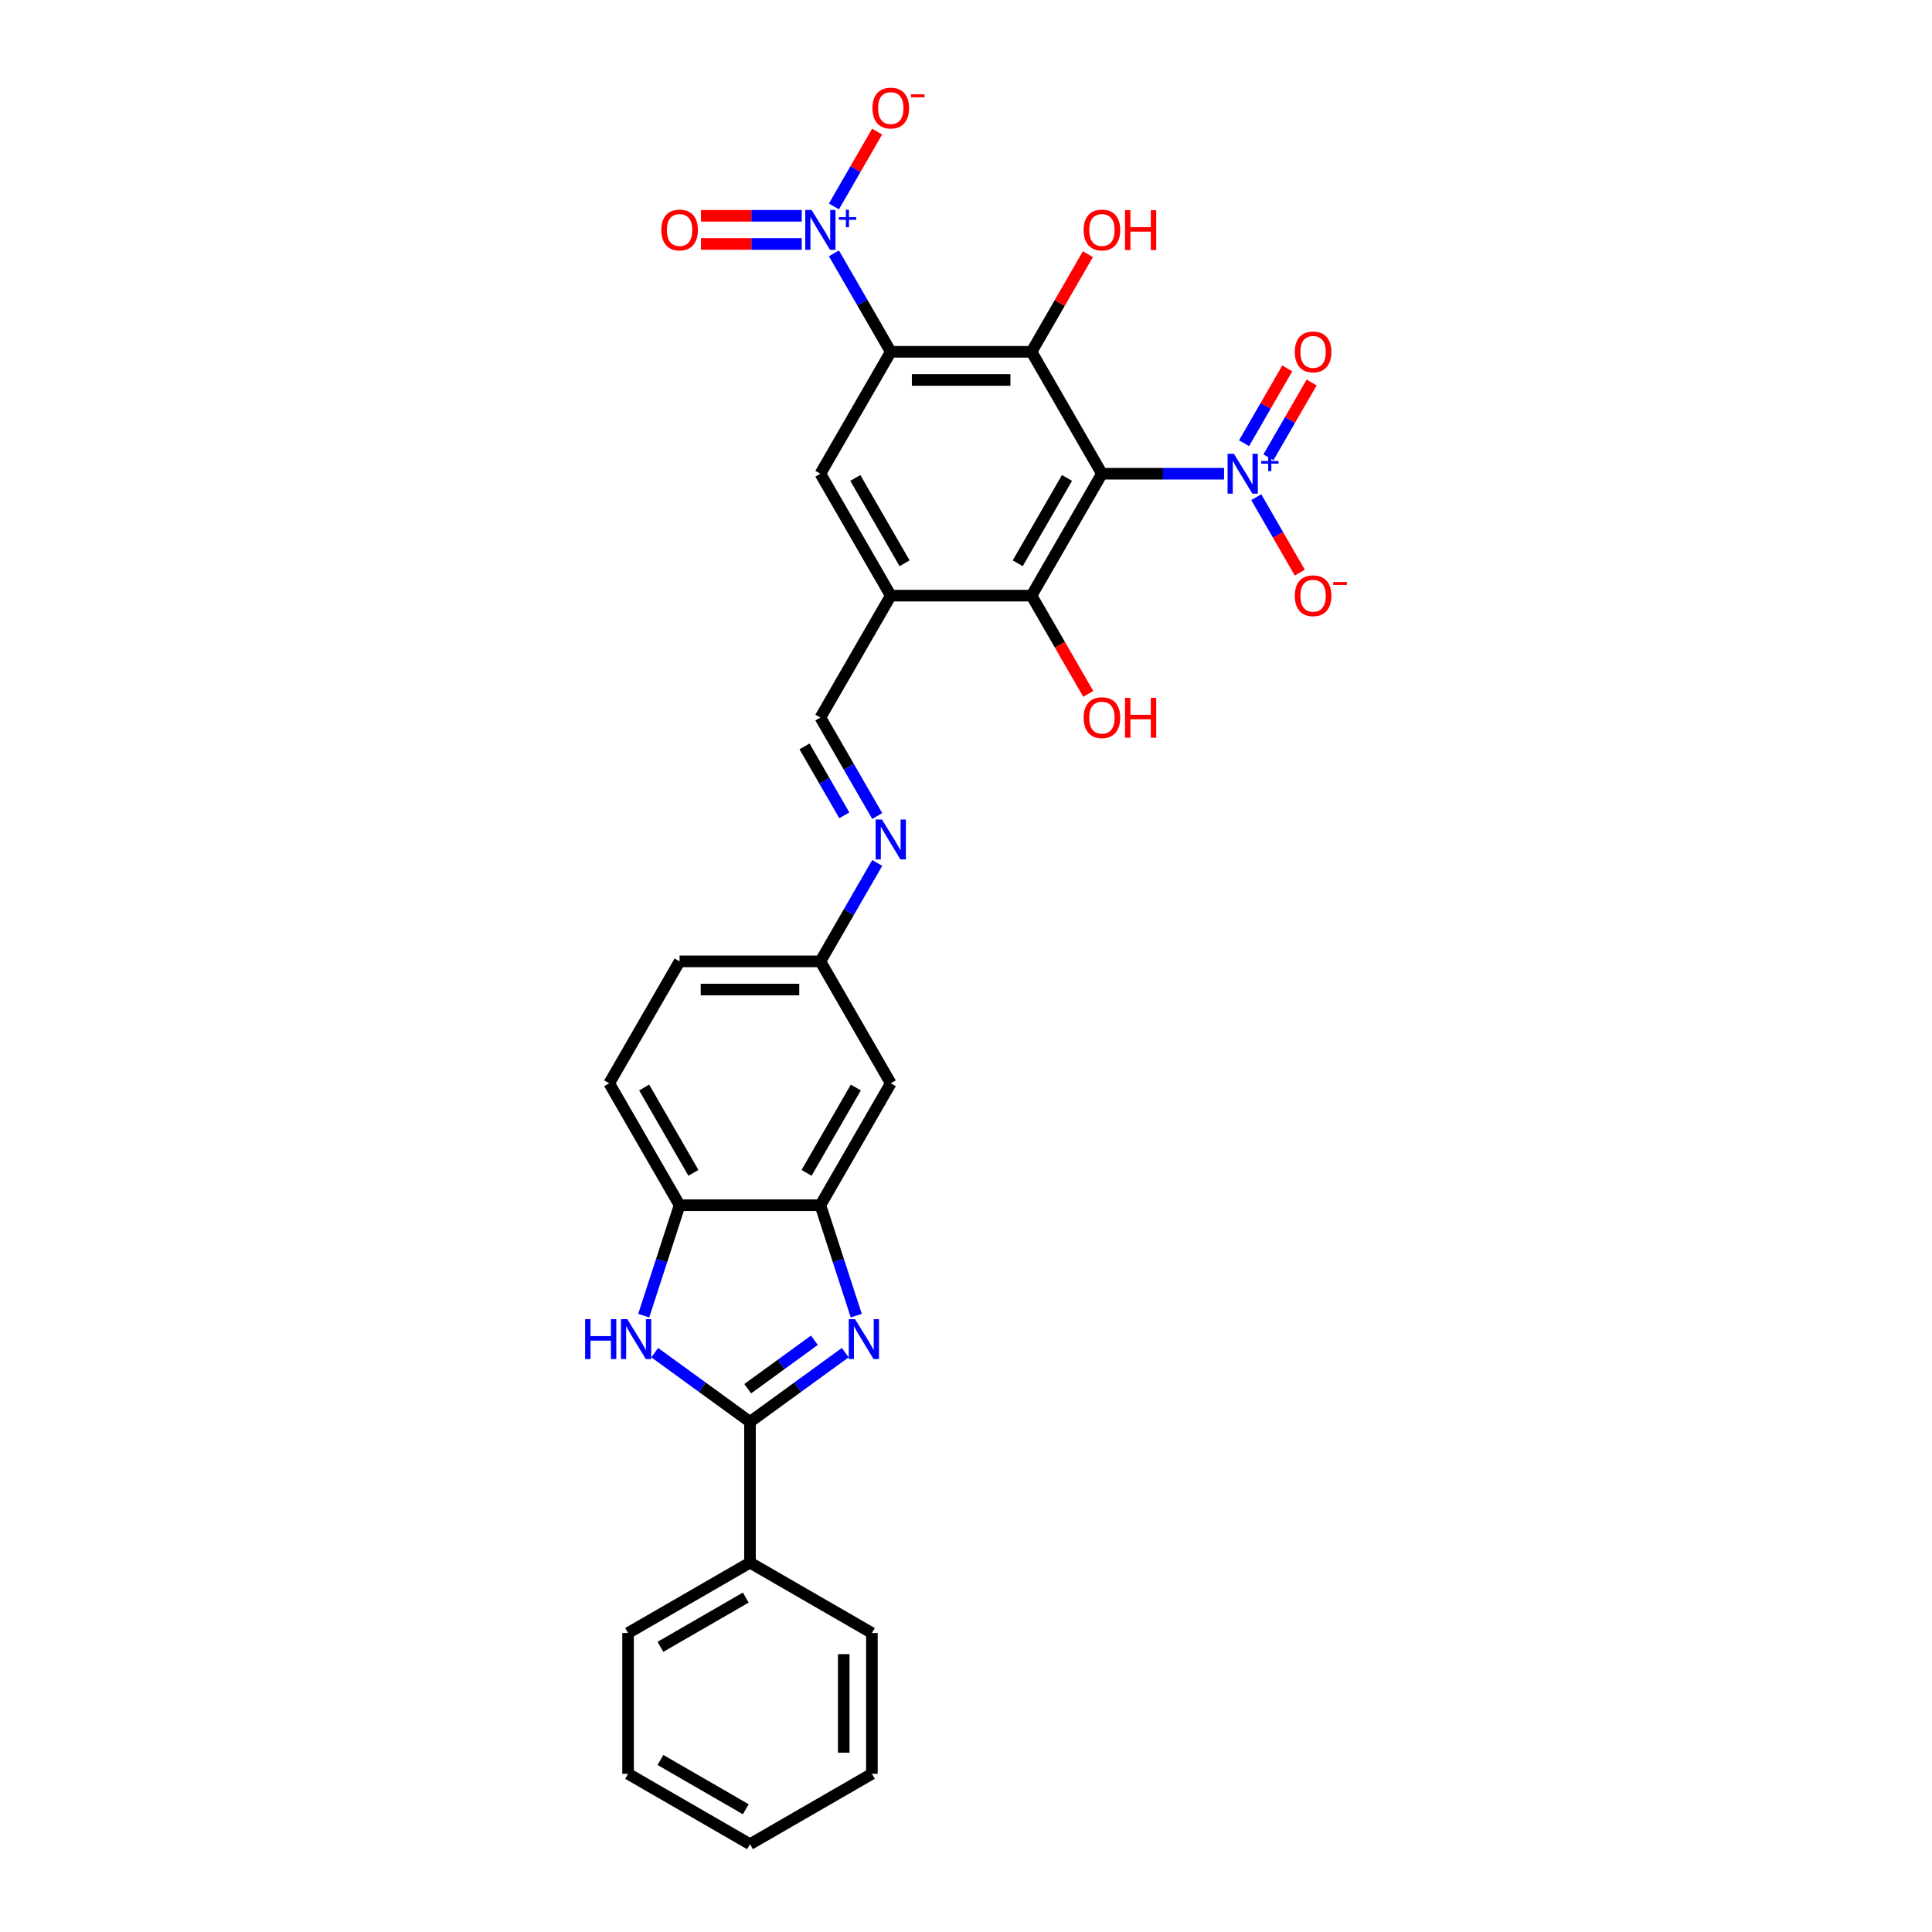 <?xml version='1.0' encoding='iso-8859-1'?>
<svg version='1.1' baseProfile='full'
              xmlns='http://www.w3.org/2000/svg'
                      xmlns:rdkit='http://www.rdkit.org/xml'
                      xmlns:xlink='http://www.w3.org/1999/xlink'
                  xml:space='preserve'
width='1000px' height='1000px' viewBox='0 0 1000 1000'>
<!-- END OF HEADER -->
<rect style='opacity:1.0;fill:#FFFFFF;stroke:none' width='1000' height='1000' x='0' y='0'> </rect>
<path class='bond-1' d='M 461.058,182.096 L 533.924,182.096' style='fill:none;fill-rule:evenodd;stroke:#000000;stroke-width:6px;stroke-linecap:butt;stroke-linejoin:miter;stroke-opacity:1' />
<path class='bond-1' d='M 471.988,196.669 L 522.994,196.669' style='fill:none;fill-rule:evenodd;stroke:#000000;stroke-width:6px;stroke-linecap:butt;stroke-linejoin:miter;stroke-opacity:1' />
<path class='bond-2' d='M 461.058,182.096 L 446.346,156.614' style='fill:none;fill-rule:evenodd;stroke:#000000;stroke-width:6px;stroke-linecap:butt;stroke-linejoin:miter;stroke-opacity:1' />
<path class='bond-2' d='M 446.346,156.614 L 431.634,131.132' style='fill:none;fill-rule:evenodd;stroke:#0000FF;stroke-width:6px;stroke-linecap:butt;stroke-linejoin:miter;stroke-opacity:1' />
<path class='bond-10' d='M 461.058,182.096 L 424.625,245.199' style='fill:none;fill-rule:evenodd;stroke:#000000;stroke-width:6px;stroke-linecap:butt;stroke-linejoin:miter;stroke-opacity:1' />
<path class='bond-0' d='M 570.356,245.199 L 533.924,182.096' style='fill:none;fill-rule:evenodd;stroke:#000000;stroke-width:6px;stroke-linecap:butt;stroke-linejoin:miter;stroke-opacity:1' />
<path class='bond-3' d='M 570.356,245.199 L 601.966,245.199' style='fill:none;fill-rule:evenodd;stroke:#000000;stroke-width:6px;stroke-linecap:butt;stroke-linejoin:miter;stroke-opacity:1' />
<path class='bond-3' d='M 601.966,245.199 L 633.575,245.199' style='fill:none;fill-rule:evenodd;stroke:#0000FF;stroke-width:6px;stroke-linecap:butt;stroke-linejoin:miter;stroke-opacity:1' />
<path class='bond-30' d='M 570.356,245.199 L 533.924,308.303' style='fill:none;fill-rule:evenodd;stroke:#000000;stroke-width:6px;stroke-linecap:butt;stroke-linejoin:miter;stroke-opacity:1' />
<path class='bond-30' d='M 552.271,247.378 L 526.768,291.551' style='fill:none;fill-rule:evenodd;stroke:#000000;stroke-width:6px;stroke-linecap:butt;stroke-linejoin:miter;stroke-opacity:1' />
<path class='bond-21' d='M 533.924,182.096 L 548.509,156.832' style='fill:none;fill-rule:evenodd;stroke:#000000;stroke-width:6px;stroke-linecap:butt;stroke-linejoin:miter;stroke-opacity:1' />
<path class='bond-21' d='M 548.509,156.832 L 563.095,131.569' style='fill:none;fill-rule:evenodd;stroke:#FF0000;stroke-width:6px;stroke-linecap:butt;stroke-linejoin:miter;stroke-opacity:1' />
<path class='bond-16' d='M 431.634,106.853 L 442.817,87.484' style='fill:none;fill-rule:evenodd;stroke:#0000FF;stroke-width:6px;stroke-linecap:butt;stroke-linejoin:miter;stroke-opacity:1' />
<path class='bond-16' d='M 442.817,87.484 L 453.999,68.115' style='fill:none;fill-rule:evenodd;stroke:#FF0000;stroke-width:6px;stroke-linecap:butt;stroke-linejoin:miter;stroke-opacity:1' />
<path class='bond-18' d='M 414.978,111.706 L 388.895,111.706' style='fill:none;fill-rule:evenodd;stroke:#0000FF;stroke-width:6px;stroke-linecap:butt;stroke-linejoin:miter;stroke-opacity:1' />
<path class='bond-18' d='M 388.895,111.706 L 362.813,111.706' style='fill:none;fill-rule:evenodd;stroke:#FF0000;stroke-width:6px;stroke-linecap:butt;stroke-linejoin:miter;stroke-opacity:1' />
<path class='bond-18' d='M 414.978,126.279 L 388.895,126.279' style='fill:none;fill-rule:evenodd;stroke:#0000FF;stroke-width:6px;stroke-linecap:butt;stroke-linejoin:miter;stroke-opacity:1' />
<path class='bond-18' d='M 388.895,126.279 L 362.813,126.279' style='fill:none;fill-rule:evenodd;stroke:#FF0000;stroke-width:6px;stroke-linecap:butt;stroke-linejoin:miter;stroke-opacity:1' />
<path class='bond-15' d='M 650.231,257.339 L 661.506,276.868' style='fill:none;fill-rule:evenodd;stroke:#0000FF;stroke-width:6px;stroke-linecap:butt;stroke-linejoin:miter;stroke-opacity:1' />
<path class='bond-15' d='M 661.506,276.868 L 672.781,296.397' style='fill:none;fill-rule:evenodd;stroke:#FF0000;stroke-width:6px;stroke-linecap:butt;stroke-linejoin:miter;stroke-opacity:1' />
<path class='bond-17' d='M 656.541,236.703 L 667.724,217.334' style='fill:none;fill-rule:evenodd;stroke:#0000FF;stroke-width:6px;stroke-linecap:butt;stroke-linejoin:miter;stroke-opacity:1' />
<path class='bond-17' d='M 667.724,217.334 L 678.906,197.965' style='fill:none;fill-rule:evenodd;stroke:#FF0000;stroke-width:6px;stroke-linecap:butt;stroke-linejoin:miter;stroke-opacity:1' />
<path class='bond-17' d='M 643.92,229.417 L 655.103,210.048' style='fill:none;fill-rule:evenodd;stroke:#0000FF;stroke-width:6px;stroke-linecap:butt;stroke-linejoin:miter;stroke-opacity:1' />
<path class='bond-17' d='M 655.103,210.048 L 666.286,190.679' style='fill:none;fill-rule:evenodd;stroke:#FF0000;stroke-width:6px;stroke-linecap:butt;stroke-linejoin:miter;stroke-opacity:1' />
<path class='bond-4' d='M 443.198,680.98 L 433.911,652.4' style='fill:none;fill-rule:evenodd;stroke:#0000FF;stroke-width:6px;stroke-linecap:butt;stroke-linejoin:miter;stroke-opacity:1' />
<path class='bond-4' d='M 433.911,652.4 L 424.625,623.82' style='fill:none;fill-rule:evenodd;stroke:#000000;stroke-width:6px;stroke-linecap:butt;stroke-linejoin:miter;stroke-opacity:1' />
<path class='bond-5' d='M 437.495,700.129 L 412.843,718.039' style='fill:none;fill-rule:evenodd;stroke:#0000FF;stroke-width:6px;stroke-linecap:butt;stroke-linejoin:miter;stroke-opacity:1' />
<path class='bond-5' d='M 412.843,718.039 L 388.192,735.949' style='fill:none;fill-rule:evenodd;stroke:#000000;stroke-width:6px;stroke-linecap:butt;stroke-linejoin:miter;stroke-opacity:1' />
<path class='bond-5' d='M 421.533,693.712 L 404.278,706.249' style='fill:none;fill-rule:evenodd;stroke:#0000FF;stroke-width:6px;stroke-linecap:butt;stroke-linejoin:miter;stroke-opacity:1' />
<path class='bond-5' d='M 404.278,706.249 L 387.022,718.786' style='fill:none;fill-rule:evenodd;stroke:#000000;stroke-width:6px;stroke-linecap:butt;stroke-linejoin:miter;stroke-opacity:1' />
<path class='bond-19' d='M 388.192,735.949 L 388.192,808.814' style='fill:none;fill-rule:evenodd;stroke:#000000;stroke-width:6px;stroke-linecap:butt;stroke-linejoin:miter;stroke-opacity:1' />
<path class='bond-32' d='M 388.192,735.949 L 363.541,718.039' style='fill:none;fill-rule:evenodd;stroke:#000000;stroke-width:6px;stroke-linecap:butt;stroke-linejoin:miter;stroke-opacity:1' />
<path class='bond-32' d='M 363.541,718.039 L 338.89,700.129' style='fill:none;fill-rule:evenodd;stroke:#0000FF;stroke-width:6px;stroke-linecap:butt;stroke-linejoin:miter;stroke-opacity:1' />
<path class='bond-6' d='M 333.187,680.98 L 342.473,652.4' style='fill:none;fill-rule:evenodd;stroke:#0000FF;stroke-width:6px;stroke-linecap:butt;stroke-linejoin:miter;stroke-opacity:1' />
<path class='bond-6' d='M 342.473,652.4 L 351.76,623.82' style='fill:none;fill-rule:evenodd;stroke:#000000;stroke-width:6px;stroke-linecap:butt;stroke-linejoin:miter;stroke-opacity:1' />
<path class='bond-7' d='M 461.058,308.303 L 424.625,245.199' style='fill:none;fill-rule:evenodd;stroke:#000000;stroke-width:6px;stroke-linecap:butt;stroke-linejoin:miter;stroke-opacity:1' />
<path class='bond-7' d='M 468.214,291.551 L 442.711,247.378' style='fill:none;fill-rule:evenodd;stroke:#000000;stroke-width:6px;stroke-linecap:butt;stroke-linejoin:miter;stroke-opacity:1' />
<path class='bond-8' d='M 461.058,308.303 L 533.924,308.303' style='fill:none;fill-rule:evenodd;stroke:#000000;stroke-width:6px;stroke-linecap:butt;stroke-linejoin:miter;stroke-opacity:1' />
<path class='bond-12' d='M 461.058,308.303 L 424.625,371.406' style='fill:none;fill-rule:evenodd;stroke:#000000;stroke-width:6px;stroke-linecap:butt;stroke-linejoin:miter;stroke-opacity:1' />
<path class='bond-23' d='M 533.924,308.303 L 548.602,333.726' style='fill:none;fill-rule:evenodd;stroke:#000000;stroke-width:6px;stroke-linecap:butt;stroke-linejoin:miter;stroke-opacity:1' />
<path class='bond-23' d='M 548.602,333.726 L 563.28,359.15' style='fill:none;fill-rule:evenodd;stroke:#FF0000;stroke-width:6px;stroke-linecap:butt;stroke-linejoin:miter;stroke-opacity:1' />
<path class='bond-9' d='M 424.625,623.82 L 461.058,560.717' style='fill:none;fill-rule:evenodd;stroke:#000000;stroke-width:6px;stroke-linecap:butt;stroke-linejoin:miter;stroke-opacity:1' />
<path class='bond-9' d='M 417.469,607.068 L 442.972,562.896' style='fill:none;fill-rule:evenodd;stroke:#000000;stroke-width:6px;stroke-linecap:butt;stroke-linejoin:miter;stroke-opacity:1' />
<path class='bond-31' d='M 424.625,623.82 L 351.76,623.82' style='fill:none;fill-rule:evenodd;stroke:#000000;stroke-width:6px;stroke-linecap:butt;stroke-linejoin:miter;stroke-opacity:1' />
<path class='bond-11' d='M 351.76,623.82 L 315.327,560.717' style='fill:none;fill-rule:evenodd;stroke:#000000;stroke-width:6px;stroke-linecap:butt;stroke-linejoin:miter;stroke-opacity:1' />
<path class='bond-11' d='M 358.915,607.068 L 333.412,562.896' style='fill:none;fill-rule:evenodd;stroke:#000000;stroke-width:6px;stroke-linecap:butt;stroke-linejoin:miter;stroke-opacity:1' />
<path class='bond-13' d='M 424.625,371.406 L 439.337,396.888' style='fill:none;fill-rule:evenodd;stroke:#000000;stroke-width:6px;stroke-linecap:butt;stroke-linejoin:miter;stroke-opacity:1' />
<path class='bond-13' d='M 439.337,396.888 L 454.049,422.37' style='fill:none;fill-rule:evenodd;stroke:#0000FF;stroke-width:6px;stroke-linecap:butt;stroke-linejoin:miter;stroke-opacity:1' />
<path class='bond-13' d='M 416.418,386.337 L 426.717,404.175' style='fill:none;fill-rule:evenodd;stroke:#000000;stroke-width:6px;stroke-linecap:butt;stroke-linejoin:miter;stroke-opacity:1' />
<path class='bond-13' d='M 426.717,404.175 L 437.015,422.012' style='fill:none;fill-rule:evenodd;stroke:#0000FF;stroke-width:6px;stroke-linecap:butt;stroke-linejoin:miter;stroke-opacity:1' />
<path class='bond-20' d='M 454.049,446.649 L 439.337,472.131' style='fill:none;fill-rule:evenodd;stroke:#0000FF;stroke-width:6px;stroke-linecap:butt;stroke-linejoin:miter;stroke-opacity:1' />
<path class='bond-20' d='M 439.337,472.131 L 424.625,497.613' style='fill:none;fill-rule:evenodd;stroke:#000000;stroke-width:6px;stroke-linecap:butt;stroke-linejoin:miter;stroke-opacity:1' />
<path class='bond-14' d='M 461.058,560.717 L 424.625,497.613' style='fill:none;fill-rule:evenodd;stroke:#000000;stroke-width:6px;stroke-linecap:butt;stroke-linejoin:miter;stroke-opacity:1' />
<path class='bond-25' d='M 388.192,808.814 L 325.089,845.247' style='fill:none;fill-rule:evenodd;stroke:#000000;stroke-width:6px;stroke-linecap:butt;stroke-linejoin:miter;stroke-opacity:1' />
<path class='bond-25' d='M 386.013,826.9 L 341.841,852.403' style='fill:none;fill-rule:evenodd;stroke:#000000;stroke-width:6px;stroke-linecap:butt;stroke-linejoin:miter;stroke-opacity:1' />
<path class='bond-26' d='M 388.192,808.814 L 451.296,845.247' style='fill:none;fill-rule:evenodd;stroke:#000000;stroke-width:6px;stroke-linecap:butt;stroke-linejoin:miter;stroke-opacity:1' />
<path class='bond-24' d='M 424.625,497.613 L 351.76,497.613' style='fill:none;fill-rule:evenodd;stroke:#000000;stroke-width:6px;stroke-linecap:butt;stroke-linejoin:miter;stroke-opacity:1' />
<path class='bond-24' d='M 413.695,512.186 L 362.689,512.186' style='fill:none;fill-rule:evenodd;stroke:#000000;stroke-width:6px;stroke-linecap:butt;stroke-linejoin:miter;stroke-opacity:1' />
<path class='bond-22' d='M 315.327,560.717 L 351.76,497.613' style='fill:none;fill-rule:evenodd;stroke:#000000;stroke-width:6px;stroke-linecap:butt;stroke-linejoin:miter;stroke-opacity:1' />
<path class='bond-27' d='M 325.089,845.247 L 325.089,918.113' style='fill:none;fill-rule:evenodd;stroke:#000000;stroke-width:6px;stroke-linecap:butt;stroke-linejoin:miter;stroke-opacity:1' />
<path class='bond-28' d='M 451.296,845.247 L 451.296,918.113' style='fill:none;fill-rule:evenodd;stroke:#000000;stroke-width:6px;stroke-linecap:butt;stroke-linejoin:miter;stroke-opacity:1' />
<path class='bond-28' d='M 436.723,856.177 L 436.723,907.183' style='fill:none;fill-rule:evenodd;stroke:#000000;stroke-width:6px;stroke-linecap:butt;stroke-linejoin:miter;stroke-opacity:1' />
<path class='bond-33' d='M 325.089,918.113 L 388.192,954.545' style='fill:none;fill-rule:evenodd;stroke:#000000;stroke-width:6px;stroke-linecap:butt;stroke-linejoin:miter;stroke-opacity:1' />
<path class='bond-33' d='M 341.841,910.957 L 386.013,936.46' style='fill:none;fill-rule:evenodd;stroke:#000000;stroke-width:6px;stroke-linecap:butt;stroke-linejoin:miter;stroke-opacity:1' />
<path class='bond-29' d='M 451.296,918.113 L 388.192,954.545' style='fill:none;fill-rule:evenodd;stroke:#000000;stroke-width:6px;stroke-linecap:butt;stroke-linejoin:miter;stroke-opacity:1' />
<path  class='atom-3' d='M 420.064 108.675
L 426.826 119.604
Q 427.496 120.683, 428.575 122.636
Q 429.653 124.588, 429.711 124.705
L 429.711 108.675
L 432.451 108.675
L 432.451 129.31
L 429.624 129.31
L 422.366 117.36
Q 421.521 115.961, 420.618 114.358
Q 419.743 112.755, 419.481 112.26
L 419.481 129.31
L 416.799 129.31
L 416.799 108.675
L 420.064 108.675
' fill='#0000FF'/>
<path  class='atom-3' d='M 434.182 112.394
L 437.818 112.394
L 437.818 108.566
L 439.434 108.566
L 439.434 112.394
L 443.166 112.394
L 443.166 113.779
L 439.434 113.779
L 439.434 117.627
L 437.818 117.627
L 437.818 113.779
L 434.182 113.779
L 434.182 112.394
' fill='#0000FF'/>
<path  class='atom-4' d='M 638.661 234.882
L 645.423 245.811
Q 646.093 246.89, 647.171 248.843
Q 648.25 250.795, 648.308 250.912
L 648.308 234.882
L 651.048 234.882
L 651.048 255.517
L 648.221 255.517
L 640.963 243.567
Q 640.118 242.168, 639.214 240.565
Q 638.34 238.962, 638.078 238.466
L 638.078 255.517
L 635.396 255.517
L 635.396 234.882
L 638.661 234.882
' fill='#0000FF'/>
<path  class='atom-4' d='M 652.779 238.601
L 656.415 238.601
L 656.415 234.773
L 658.031 234.773
L 658.031 238.601
L 661.763 238.601
L 661.763 239.986
L 658.031 239.986
L 658.031 243.833
L 656.415 243.833
L 656.415 239.986
L 652.779 239.986
L 652.779 238.601
' fill='#0000FF'/>
<path  class='atom-5' d='M 442.581 682.802
L 449.342 693.731
Q 450.013 694.81, 451.091 696.763
Q 452.17 698.715, 452.228 698.832
L 452.228 682.802
L 454.968 682.802
L 454.968 703.437
L 452.141 703.437
L 444.883 691.487
Q 444.038 690.088, 443.134 688.485
Q 442.26 686.882, 441.998 686.387
L 441.998 703.437
L 439.316 703.437
L 439.316 682.802
L 442.581 682.802
' fill='#0000FF'/>
<path  class='atom-7' d='M 302.851 682.802
L 305.649 682.802
L 305.649 691.575
L 316.2 691.575
L 316.2 682.802
L 318.998 682.802
L 318.998 703.437
L 316.2 703.437
L 316.2 693.906
L 305.649 693.906
L 305.649 703.437
L 302.851 703.437
L 302.851 682.802
' fill='#0000FF'/>
<path  class='atom-7' d='M 324.682 682.802
L 331.443 693.731
Q 332.114 694.81, 333.192 696.763
Q 334.271 698.715, 334.329 698.832
L 334.329 682.802
L 337.069 682.802
L 337.069 703.437
L 334.242 703.437
L 326.984 691.487
Q 326.139 690.088, 325.235 688.485
Q 324.361 686.882, 324.099 686.387
L 324.099 703.437
L 321.417 703.437
L 321.417 682.802
L 324.682 682.802
' fill='#0000FF'/>
<path  class='atom-14' d='M 456.497 424.192
L 463.259 435.122
Q 463.929 436.2, 465.007 438.153
Q 466.086 440.106, 466.144 440.222
L 466.144 424.192
L 468.884 424.192
L 468.884 444.827
L 466.057 444.827
L 458.799 432.877
Q 457.954 431.478, 457.05 429.875
Q 456.176 428.272, 455.914 427.777
L 455.914 444.827
L 453.232 444.827
L 453.232 424.192
L 456.497 424.192
' fill='#0000FF'/>
<path  class='atom-16' d='M 670.182 308.361
Q 670.182 303.406, 672.631 300.637
Q 675.079 297.868, 679.655 297.868
Q 684.231 297.868, 686.679 300.637
Q 689.127 303.406, 689.127 308.361
Q 689.127 313.374, 686.65 316.231
Q 684.172 319.058, 679.655 319.058
Q 675.108 319.058, 672.631 316.231
Q 670.182 313.403, 670.182 308.361
M 679.655 316.726
Q 682.803 316.726, 684.493 314.627
Q 686.213 312.5, 686.213 308.361
Q 686.213 304.31, 684.493 302.269
Q 682.803 300.2, 679.655 300.2
Q 676.507 300.2, 674.787 302.24
Q 673.097 304.281, 673.097 308.361
Q 673.097 312.529, 674.787 314.627
Q 676.507 316.726, 679.655 316.726
' fill='#FF0000'/>
<path  class='atom-16' d='M 690.089 301.237
L 697.149 301.237
L 697.149 302.775
L 690.089 302.775
L 690.089 301.237
' fill='#FF0000'/>
<path  class='atom-17' d='M 451.586 55.947
Q 451.586 50.992, 454.034 48.223
Q 456.482 45.455, 461.058 45.455
Q 465.634 45.455, 468.082 48.223
Q 470.531 50.992, 470.531 55.947
Q 470.531 60.96, 468.053 63.817
Q 465.576 66.644, 461.058 66.644
Q 456.511 66.644, 454.034 63.817
Q 451.586 60.989, 451.586 55.947
M 461.058 64.312
Q 464.206 64.312, 465.896 62.214
Q 467.616 60.086, 467.616 55.947
Q 467.616 51.896, 465.896 49.856
Q 464.206 47.786, 461.058 47.786
Q 457.91 47.786, 456.191 49.827
Q 454.5 51.867, 454.5 55.947
Q 454.5 60.115, 456.191 62.214
Q 457.91 64.312, 461.058 64.312
' fill='#FF0000'/>
<path  class='atom-17' d='M 471.492 48.823
L 478.552 48.823
L 478.552 50.362
L 471.492 50.362
L 471.492 48.823
' fill='#FF0000'/>
<path  class='atom-18' d='M 670.182 182.154
Q 670.182 177.199, 672.631 174.43
Q 675.079 171.661, 679.655 171.661
Q 684.231 171.661, 686.679 174.43
Q 689.127 177.199, 689.127 182.154
Q 689.127 187.167, 686.65 190.024
Q 684.172 192.851, 679.655 192.851
Q 675.108 192.851, 672.631 190.024
Q 670.182 187.196, 670.182 182.154
M 679.655 190.519
Q 682.803 190.519, 684.493 188.421
Q 686.213 186.293, 686.213 182.154
Q 686.213 178.103, 684.493 176.063
Q 682.803 173.993, 679.655 173.993
Q 676.507 173.993, 674.787 176.033
Q 673.097 178.074, 673.097 182.154
Q 673.097 186.322, 674.787 188.421
Q 676.507 190.519, 679.655 190.519
' fill='#FF0000'/>
<path  class='atom-19' d='M 342.287 119.051
Q 342.287 114.096, 344.735 111.327
Q 347.184 108.558, 351.76 108.558
Q 356.336 108.558, 358.784 111.327
Q 361.232 114.096, 361.232 119.051
Q 361.232 124.064, 358.755 126.92
Q 356.277 129.747, 351.76 129.747
Q 347.213 129.747, 344.735 126.92
Q 342.287 124.093, 342.287 119.051
M 351.76 127.416
Q 354.907 127.416, 356.598 125.317
Q 358.318 123.189, 358.318 119.051
Q 358.318 114.999, 356.598 112.959
Q 354.907 110.89, 351.76 110.89
Q 348.612 110.89, 346.892 112.93
Q 345.202 114.97, 345.202 119.051
Q 345.202 123.219, 346.892 125.317
Q 348.612 127.416, 351.76 127.416
' fill='#FF0000'/>
<path  class='atom-22' d='M 560.884 119.051
Q 560.884 114.096, 563.332 111.327
Q 565.78 108.558, 570.356 108.558
Q 574.932 108.558, 577.381 111.327
Q 579.829 114.096, 579.829 119.051
Q 579.829 124.064, 577.352 126.92
Q 574.874 129.747, 570.356 129.747
Q 565.81 129.747, 563.332 126.92
Q 560.884 124.093, 560.884 119.051
M 570.356 127.416
Q 573.504 127.416, 575.195 125.317
Q 576.914 123.189, 576.914 119.051
Q 576.914 114.999, 575.195 112.959
Q 573.504 110.89, 570.356 110.89
Q 567.209 110.89, 565.489 112.93
Q 563.799 114.97, 563.799 119.051
Q 563.799 123.219, 565.489 125.317
Q 567.209 127.416, 570.356 127.416
' fill='#FF0000'/>
<path  class='atom-22' d='M 582.306 108.791
L 585.104 108.791
L 585.104 117.564
L 595.655 117.564
L 595.655 108.791
L 598.453 108.791
L 598.453 129.427
L 595.655 129.427
L 595.655 119.896
L 585.104 119.896
L 585.104 129.427
L 582.306 129.427
L 582.306 108.791
' fill='#FF0000'/>
<path  class='atom-24' d='M 560.884 371.464
Q 560.884 366.51, 563.332 363.741
Q 565.78 360.972, 570.356 360.972
Q 574.932 360.972, 577.381 363.741
Q 579.829 366.51, 579.829 371.464
Q 579.829 376.478, 577.352 379.334
Q 574.874 382.161, 570.356 382.161
Q 565.81 382.161, 563.332 379.334
Q 560.884 376.507, 560.884 371.464
M 570.356 379.829
Q 573.504 379.829, 575.195 377.731
Q 576.914 375.603, 576.914 371.464
Q 576.914 367.413, 575.195 365.373
Q 573.504 363.304, 570.356 363.304
Q 567.209 363.304, 565.489 365.344
Q 563.799 367.384, 563.799 371.464
Q 563.799 375.632, 565.489 377.731
Q 567.209 379.829, 570.356 379.829
' fill='#FF0000'/>
<path  class='atom-24' d='M 582.306 361.205
L 585.104 361.205
L 585.104 369.978
L 595.655 369.978
L 595.655 361.205
L 598.453 361.205
L 598.453 381.841
L 595.655 381.841
L 595.655 372.31
L 585.104 372.31
L 585.104 381.841
L 582.306 381.841
L 582.306 361.205
' fill='#FF0000'/>
</svg>
